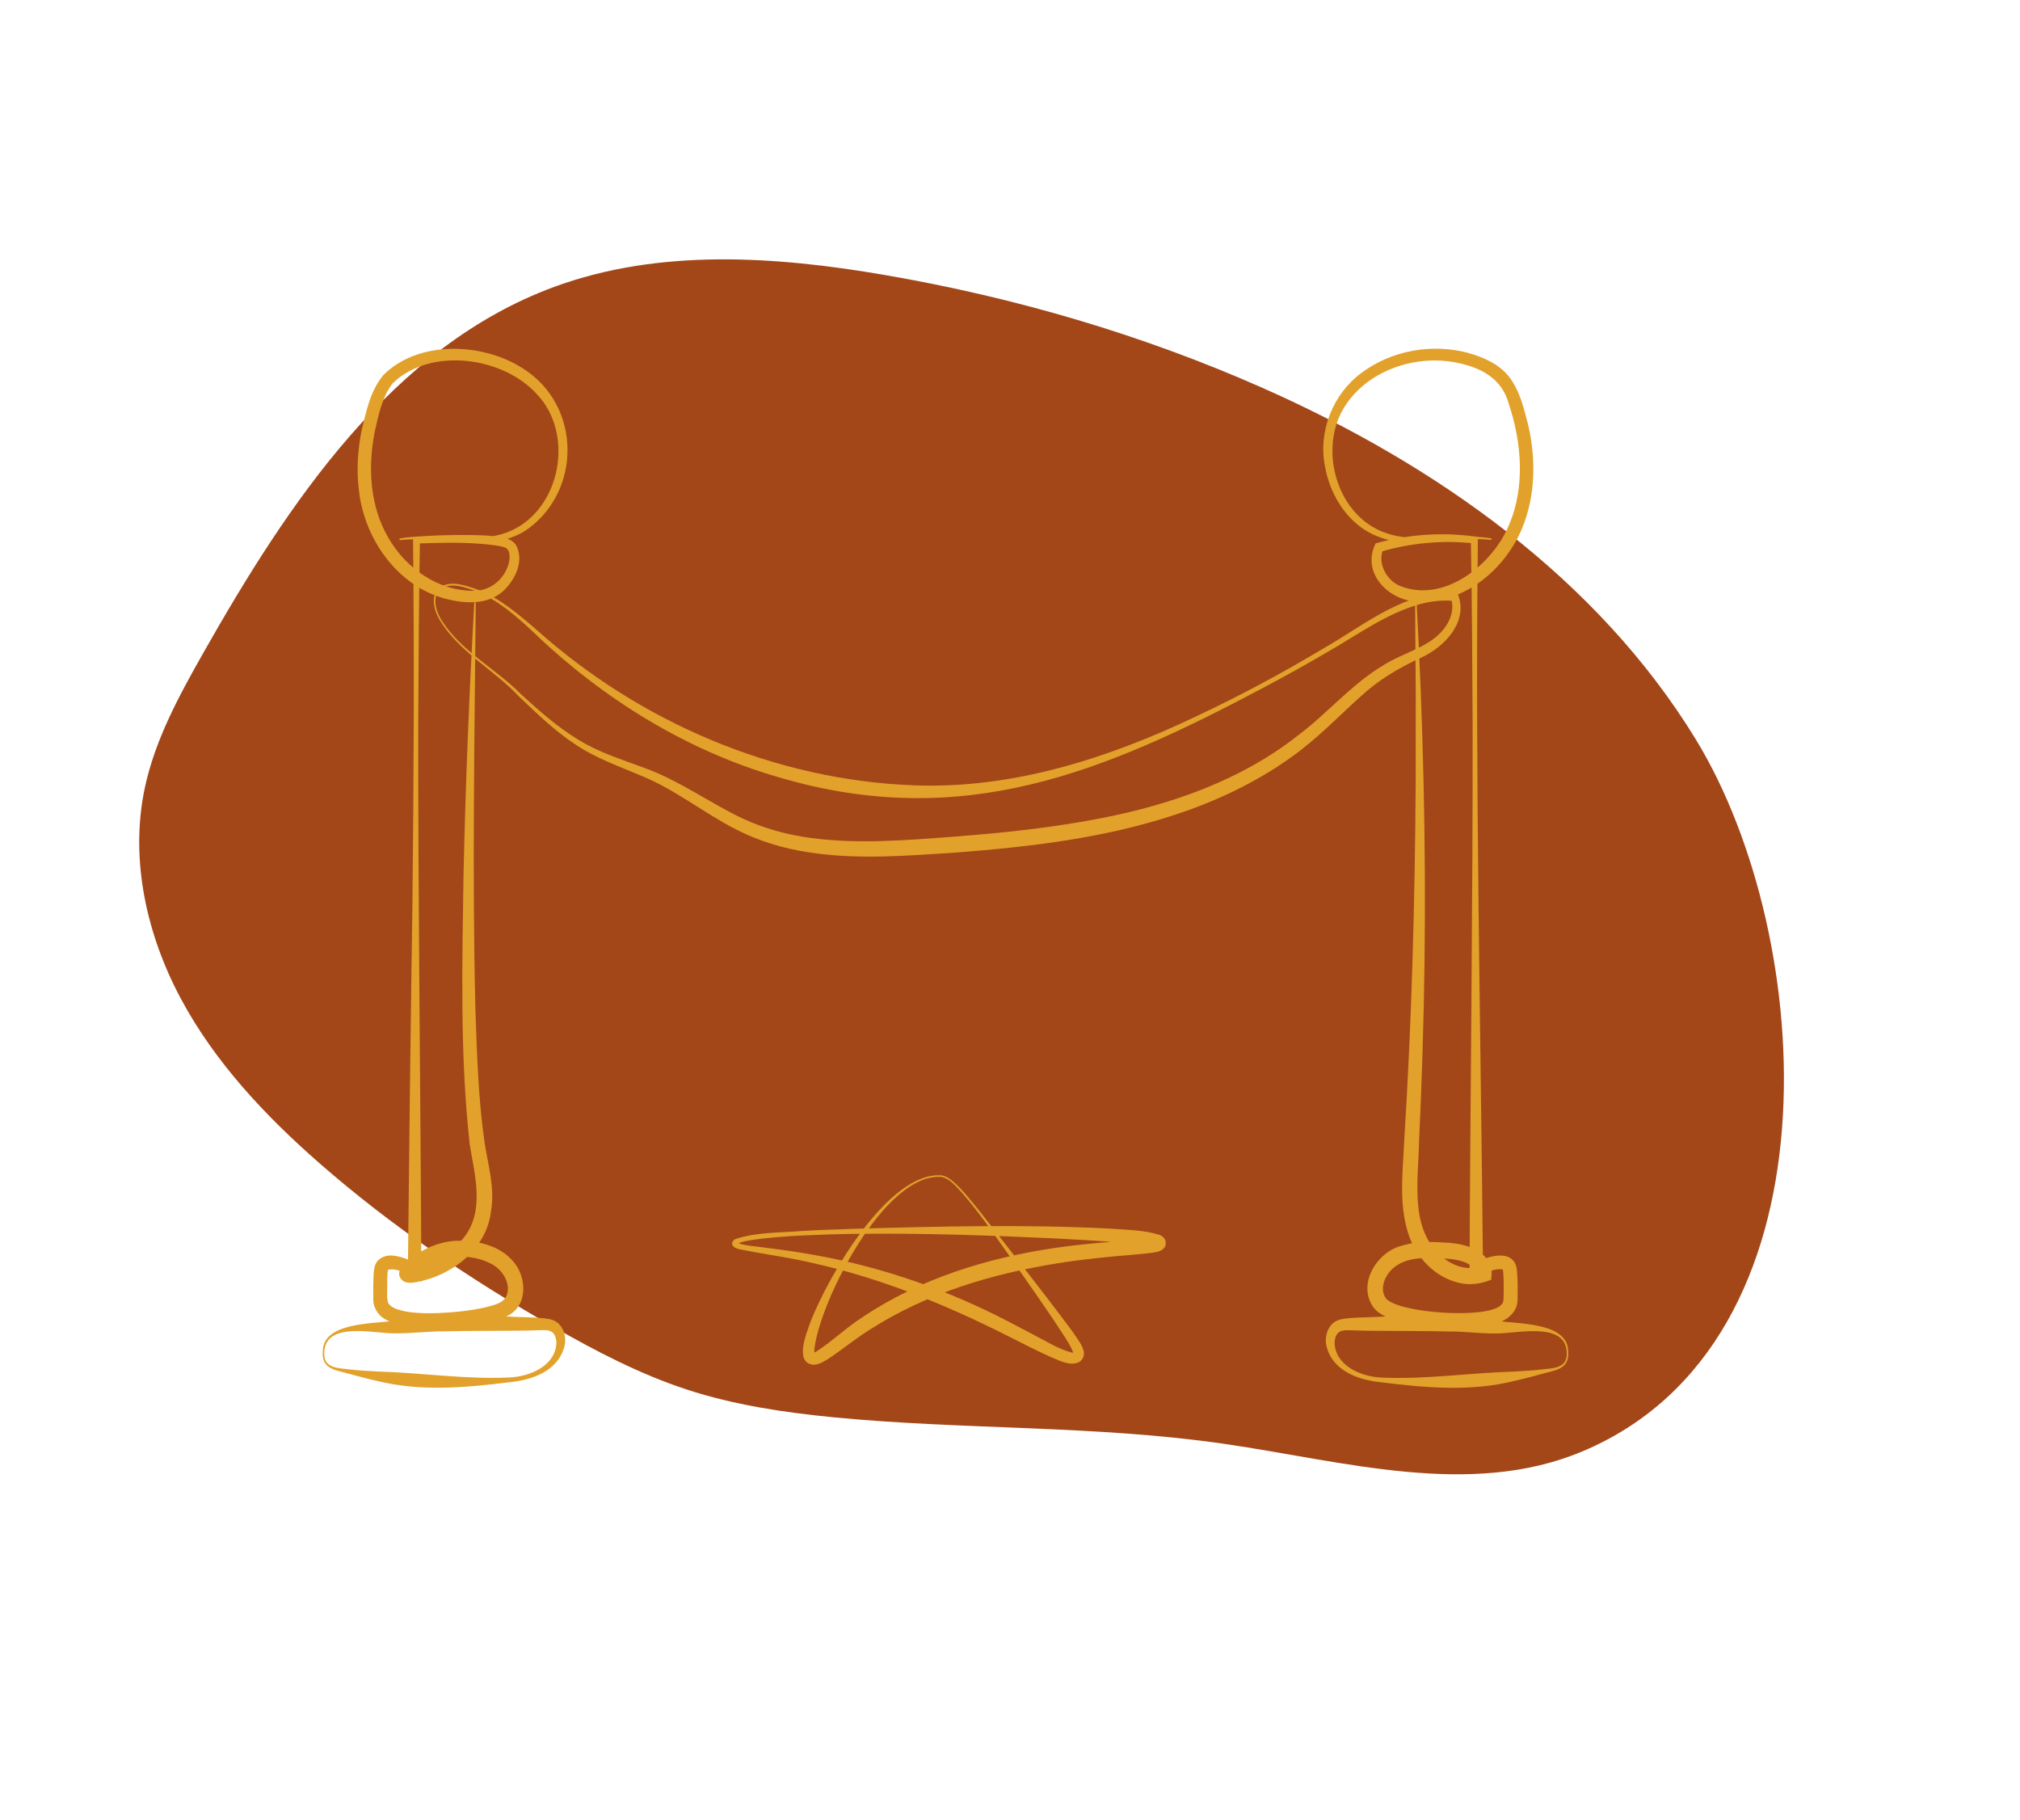 <svg xmlns="http://www.w3.org/2000/svg" width="313" height="282" viewBox="0 0 313 282" fill="none"><g clip-path="url(#clip0_364_3)"><path d="M262.82 114.63C247.545 89.61 222.428 71.954 195.645 60.098C176.988 51.842 157.253 46.068 137.134 42.607C120.101 39.674 102.138 38.468 85.88 44.44C60.792 53.665 44.694 77.863 31.491 101.166C27.725 107.816 24.001 114.646 22.424 122.117C20.102 133.134 22.713 144.784 28.007 154.684C33.302 164.583 41.136 172.895 49.579 180.273C60.703 189.997 73.016 198.289 85.841 205.611C92.442 209.382 99.235 212.914 106.461 215.277C113.748 217.656 121.393 218.802 129.029 219.552C149.252 221.533 169.727 220.761 189.828 223.698C208.325 226.396 227.832 232.101 245.12 224.877C285.587 207.962 281.433 145.139 262.814 114.627L262.82 114.63Z" fill="#A34719"></path></g><g clip-path="url(#clip1_364_3)"><path d="M61.892 83.419C67.545 82.405 73.684 84.564 79.058 82.274C86.891 78.878 89.064 67.22 83.195 61.071C77.921 55.23 66.686 53.722 60.856 59.369C59.224 61.419 58.606 64.451 58.034 67.027C56.99 72.473 57.322 78.421 60.152 83.264C62.836 88.014 67.916 91.603 73.483 91.525C76.158 91.525 78.37 89.514 78.896 86.977C79.012 86.374 78.996 85.755 78.772 85.322C78.54 84.788 78.014 84.757 77.473 84.602C73.282 83.914 68.836 84.061 64.568 84.192L65.07 83.659C64.908 93.088 64.854 102.518 64.807 111.94C64.761 138.743 65.194 171.658 65.294 198.586C63.794 197.812 61.807 196.319 60.129 196.706C60.199 196.567 60.052 196.922 60.044 197.294C60.013 197.673 60.005 198.098 60.005 198.531C60.052 199.614 59.851 200.991 60.16 201.881C60.694 202.662 61.722 202.925 62.751 203.149C64.32 203.443 66.021 203.482 67.715 203.428C70.235 203.32 72.818 203.08 75.277 202.515C76.599 202.159 78.13 201.881 78.571 200.519C79.159 198.555 77.635 196.427 75.826 195.646C72.045 193.805 67.096 194.702 64.235 197.727C64.506 197.224 64.165 196.466 63.655 196.28L63.547 196.249C63.493 196.242 63.516 196.249 63.524 196.249C66.624 195.894 70.058 194.068 71.991 191.577C75.122 187.415 73.545 181.993 72.779 177.274C71.241 163.304 71.627 149.248 71.828 135.231C72.145 121.253 72.71 107.283 73.491 93.328L73.723 93.336C73.529 113.672 73.158 135.974 73.661 156.179C73.893 163.095 74.102 170.111 75.076 176.941C75.617 180.5 76.715 183.989 76.081 187.663C75.377 193.596 69.918 197.711 64.274 198.671C63.678 198.725 62.89 198.833 62.341 198.346C61.15 197.263 62.403 195.886 63.284 195.205C65.526 193.41 68.395 192.173 71.272 192.211C74.156 192.227 77.372 193 79.375 195.251C81.648 197.634 81.927 202.299 78.571 203.877C74.442 205.741 63.354 206.731 59.487 204.263C58.505 203.66 57.763 202.376 57.84 201.185C57.825 199.746 57.825 198.539 57.91 197.123C57.995 196.435 58.026 195.894 58.583 195.251C59.719 194.215 60.949 194.455 62.14 194.749C63.106 195.027 63.957 195.437 64.769 195.901L63.199 196.806C63.338 182.697 63.686 154.338 63.903 140.236C64.111 121.377 64.212 102.525 64.003 83.666V83.171L64.513 83.132C67.436 82.924 70.367 82.838 73.297 82.893C74.774 82.931 76.236 82.962 77.767 83.241C78.602 83.365 79.708 83.798 80.071 84.664C81.177 87.101 79.8 89.769 78.068 91.479C75.571 93.784 71.998 93.537 68.967 92.748C61.405 90.706 56.302 83.233 55.583 75.675C55.227 72.651 55.451 69.603 56.039 66.663C56.766 63.647 57.338 60.668 59.379 58.131C64.823 52.654 74.743 53.072 80.929 57.017C90.115 62.68 90.247 76.163 81.455 82.181C78.238 84.239 74.202 84.3 70.607 83.976C67.699 83.751 64.807 83.341 61.923 83.682L61.892 83.45V83.419Z" fill="#E2A12B"></path><path d="M50.255 209.353C50.047 211.589 51.616 211.898 53.48 212.069C55.173 212.285 56.874 212.386 58.568 212.471C65.349 212.664 72.061 213.701 78.842 213.399C81.927 213.283 85.77 211.759 86.188 208.41C86.281 207.69 86.103 206.955 85.732 206.538C85.391 206.143 84.85 206.05 84.061 206.058C82.415 206.128 80.651 206.151 78.958 206.159C75.54 206.189 72.154 206.159 68.79 206.251C66.246 206.228 63.663 206.592 61.135 206.561C58.011 206.599 50.573 204.689 50.255 209.338V209.353ZM50.024 209.346C50.008 204.813 57.887 205.091 61.073 204.611C63.609 204.24 66.161 203.861 68.713 203.776C72.169 203.644 75.602 203.799 79.004 203.962C80.11 204.085 84.634 204.016 85.647 204.503C87.286 205.052 87.874 207.203 87.441 208.626C86.428 212.463 82.368 213.801 78.919 214.134C72.115 214.977 65.117 215.604 58.367 213.917C56.681 213.546 55.026 213.066 53.364 212.633C51.462 212.177 49.792 211.736 50.024 209.33V209.346Z" fill="#E2A12B"></path><path d="M231.085 83.65C225.37 82.938 219.254 85.36 213.532 83.132C209.04 81.422 206.117 76.905 205.313 72.279C204.207 66.879 206.527 61.031 210.957 57.767C215.628 54.27 221.86 53.18 227.474 54.665C229.847 55.361 232.159 56.313 233.799 58.316C235.546 60.614 236.118 63.251 236.814 65.928C238.005 71.173 237.935 76.827 235.84 81.871C233.219 88.137 227.064 93.397 220.012 93.211C215.527 93.288 211.004 89.111 213.014 84.478L213.161 84.176L213.47 84.091C218.373 82.768 223.515 82.436 228.517 83.109L228.997 83.171V83.642C228.548 120.154 229.453 160.139 229.793 196.782L228.231 195.877C230.126 194.663 234.626 193.162 235.044 196.736C235.198 198.353 235.175 199.737 235.144 201.408C235.121 201.733 235.105 202.151 234.889 202.638C233.76 205.052 230.698 205.4 228.448 205.616C224.705 205.794 215.187 205.694 212.821 202.545C210.269 198.987 213.292 194.052 217.05 193.031C219.548 192.218 222.084 192.373 224.605 192.536C225.904 192.652 227.195 192.891 228.486 193.51C229.902 194.114 231.301 195.715 231.123 197.417L231.061 198.252C229.538 198.879 227.798 199.142 226.213 198.771C222.316 197.935 219.316 194.694 218.171 190.973C216.71 186.262 217.383 181.458 217.584 176.716C218.751 158.205 219.246 139.679 219.362 121.137C219.37 117.679 219.378 110.686 219.37 107.228L219.269 93.312L219.501 93.304C220.507 111.846 220.963 130.419 220.731 148.985C220.615 158.267 220.313 167.565 219.888 176.84C219.741 183.346 218.303 190.942 224.009 195.143C225.664 196.326 227.721 196.798 229.468 196.179L228.649 197.285C228.672 196.504 228.1 196.109 227.404 195.738C226.553 195.32 225.471 195.088 224.412 195.003C221.164 194.841 217.661 194.477 215.411 196.906C214.398 198.098 213.818 199.823 214.754 201.153C216.687 203.435 230.481 204.402 232.608 202.159C232.894 201.826 232.933 201.795 232.971 201.269C233.01 199.97 233.033 198.376 232.925 197.03C232.902 196.806 232.824 196.628 232.848 196.674C232.894 196.728 232.832 196.651 232.716 196.635C231.077 196.465 229.175 197.773 227.698 198.585C227.806 171.603 228.231 138.781 228.185 111.931C228.139 102.502 228.084 93.072 227.914 83.65L228.394 84.184C223.522 83.65 218.55 84.106 213.872 85.499L214.336 85.112C213.424 87.154 214.746 89.715 216.687 90.666C223.638 93.691 231.409 87.448 233.93 81.074C236.296 75.327 235.786 68.597 233.837 62.71C232.832 58.889 229.894 57.094 226.074 56.258C221.272 55.175 215.968 56.235 211.978 59.128C210.014 60.59 208.351 62.532 207.423 64.783C204.864 71.026 207.532 79.457 213.895 82.242C219.3 84.578 225.316 82.397 231.115 83.41L231.085 83.642V83.65Z" fill="#E2A12B"></path><path d="M242.985 209.346C243.201 211.759 241.57 212.185 239.645 212.649C237.99 213.09 236.327 213.562 234.642 213.933C227.899 215.619 220.901 214.993 214.089 214.15C210.64 213.817 206.573 212.479 205.568 208.642C205.143 207.218 205.723 205.068 207.362 204.519C208.344 204.039 212.883 204.086 214.004 203.977C217.406 203.815 220.839 203.66 224.296 203.792C226.848 203.869 229.399 204.248 231.935 204.627C235.137 205.107 242.993 204.82 242.985 209.361V209.346ZM242.753 209.353C242.436 204.704 234.982 206.607 231.874 206.576C229.337 206.607 226.762 206.236 224.219 206.267C220.855 206.182 217.468 206.205 214.05 206.174C212.357 206.174 210.594 206.143 208.947 206.074C208.166 206.066 207.617 206.159 207.277 206.553C206.906 206.971 206.736 207.706 206.821 208.425C207.246 211.775 211.081 213.299 214.166 213.415C220.948 213.716 227.659 212.68 234.441 212.486C236.134 212.401 237.843 212.293 239.529 212.084C241.377 211.914 242.97 211.597 242.753 209.369V209.353Z" fill="#E2A12B"></path><path d="M145.975 182.101C146.686 182.232 147.227 182.665 147.745 183.083C149.238 184.414 150.452 185.992 151.712 187.531C156.599 193.805 161.501 199.962 166.249 206.375C167.007 207.605 168.947 209.631 167.331 210.939C165.847 211.782 164.107 210.722 162.731 210.188C160.272 209.082 157.96 207.852 155.601 206.684C146.214 201.989 136.479 198.036 126.226 195.731C122.352 194.795 118.463 194.323 114.543 193.526C114.195 193.425 113.762 193.302 113.53 192.969C113.29 192.528 113.599 192.095 113.986 191.94C117.349 190.842 120.96 190.989 124.432 190.687C127.069 190.54 129.713 190.463 132.35 190.362C145.565 189.983 158.787 189.658 171.994 190.331C174.569 190.548 177.206 190.517 179.711 191.321C179.881 191.399 180.221 191.569 180.407 191.855C180.708 192.18 180.708 192.985 180.407 193.302C180.167 193.642 179.711 193.835 179.355 193.921C178.42 194.16 176.719 194.261 175.736 194.361C171.924 194.679 167.764 195.073 164.022 195.684C153.777 197.301 143.616 200.333 134.848 205.942C132.644 207.311 130.688 208.935 128.383 210.482C127.633 210.923 127.123 211.333 126.095 211.434C122.986 211.179 125.012 206.483 125.561 204.843C128.206 198.005 137.624 181.343 145.99 182.093L145.975 182.101ZM145.944 182.333C137.129 181.551 127.053 201.486 126.187 209.005C126.172 209.283 126.195 209.554 126.242 209.693C126.265 209.747 126.288 209.763 126.218 209.678C126.18 209.662 126.141 209.593 126.079 209.593C126.056 209.577 126.025 209.57 126.017 209.577C126.041 209.577 126.319 209.477 126.535 209.353C128.948 207.79 131.136 205.663 133.603 204.085C142.534 198.067 153.081 194.833 163.643 193.302C166.288 192.923 168.932 192.644 171.584 192.428C173.486 192.25 176.935 192.126 178.806 191.809C178.837 191.801 178.914 191.778 178.899 191.778C178.899 191.778 178.914 191.778 178.86 191.801C178.845 191.816 178.822 191.824 178.806 191.84C178.628 191.987 178.567 192.079 178.474 192.366C178.404 192.683 178.528 193.077 178.737 193.248C178.86 193.34 178.829 193.309 178.814 193.309C178.76 193.286 178.636 193.24 178.512 193.209C173.749 192.281 168.824 192.196 163.976 191.878C153.452 191.383 142.897 191.004 132.358 191.151C129.721 191.182 127.084 191.267 124.455 191.391C121.826 191.523 119.19 191.708 116.607 192.079C115.787 192.234 114.914 192.312 114.218 192.729C114.202 192.745 114.218 192.745 114.233 192.652C114.249 192.613 114.225 192.551 114.21 192.536C114.21 192.528 114.21 192.52 114.202 192.52C115.555 193.031 117.117 193.054 118.602 193.294C121.223 193.611 123.852 193.99 126.466 194.47C136.92 196.35 147.104 199.931 156.506 204.866L160.024 206.707C161.988 207.705 163.906 208.958 166.017 209.523C166.257 209.585 166.45 209.539 166.38 209.57C166.349 209.57 166.334 209.647 166.318 209.686C166.318 209.701 166.318 209.732 166.318 209.686C166.326 209.686 166.318 209.631 166.303 209.577C166.056 208.773 165.499 207.953 165.035 207.187C162.197 202.793 159.104 198.477 156.104 194.137C153.823 190.911 151.573 187.639 148.967 184.669C148.109 183.764 147.189 182.634 145.951 182.325L145.944 182.333Z" fill="#E2A12B"></path><path d="M68.179 96.128C67.243 94.612 66.547 92.121 68.287 90.914C70.011 89.908 72.053 90.697 73.777 91.254C77.318 92.562 80.21 95.06 83.017 97.458C99.085 111.87 120.047 120.866 141.659 121.663C156.923 122.235 171.754 117.47 185.425 110.941C192.121 107.793 198.655 104.296 205.003 100.491C211.475 96.832 217.901 91.223 225.834 91.904C227.682 96.197 223.855 100.251 220.166 101.898C216.679 103.507 213.64 105.31 210.833 107.893C207.377 110.995 203.99 114.554 200.077 117.3C194.611 121.222 188.409 124.154 182.038 126.227C171.143 129.839 159.622 131.185 148.263 132.067C140.646 132.554 132.96 133.227 125.336 132.044C121.509 131.471 117.705 130.35 114.233 128.586C109.052 125.964 104.753 122.39 99.441 120.208C95.961 118.731 92.281 117.455 89.118 115.304C85.924 113.2 83.18 110.531 80.427 107.909C76.545 103.755 71.194 101.055 68.179 96.12V96.128ZM68.38 96.012C71.395 100.87 76.8 103.562 80.751 107.569C83.52 110.114 86.373 112.62 89.582 114.577C92.799 116.58 96.386 117.663 99.928 118.994C105.271 120.928 110.065 124.44 115.083 126.807C118.424 128.354 121.988 129.329 125.653 129.816C132.999 130.806 140.538 130.164 148.062 129.592C155.585 129.019 163.078 128.215 170.439 126.791C181.381 124.68 192.268 120.897 201.098 113.95C205.583 110.609 209.387 106.029 214.313 103.082C217.444 101.078 221.434 100.344 223.746 97.412C224.806 96.058 225.393 94.248 224.813 92.701L225.331 93.095C223.568 92.933 221.775 93.119 220.035 93.59C214.692 95.076 210.199 98.464 205.397 101.179C202.196 103.051 198.949 104.853 195.67 106.586C170.942 119.729 149.059 128.749 120.813 120.456C106.415 116.333 93.355 108.218 82.615 97.899C79.932 95.385 77.094 92.91 73.661 91.548C72.029 90.976 70.027 90.225 68.426 91.138C66.818 92.252 67.514 94.588 68.372 96.012H68.38Z" fill="#E2A12B"></path></g><defs><clipPath id="clip0_364_3"><rect width="257" height="181" fill="white" transform="translate(86.361) rotate(28.499)"></rect></clipPath><clipPath id="clip1_364_3"><rect width="193" height="161" fill="white" transform="translate(50 54)"></rect></clipPath></defs></svg>